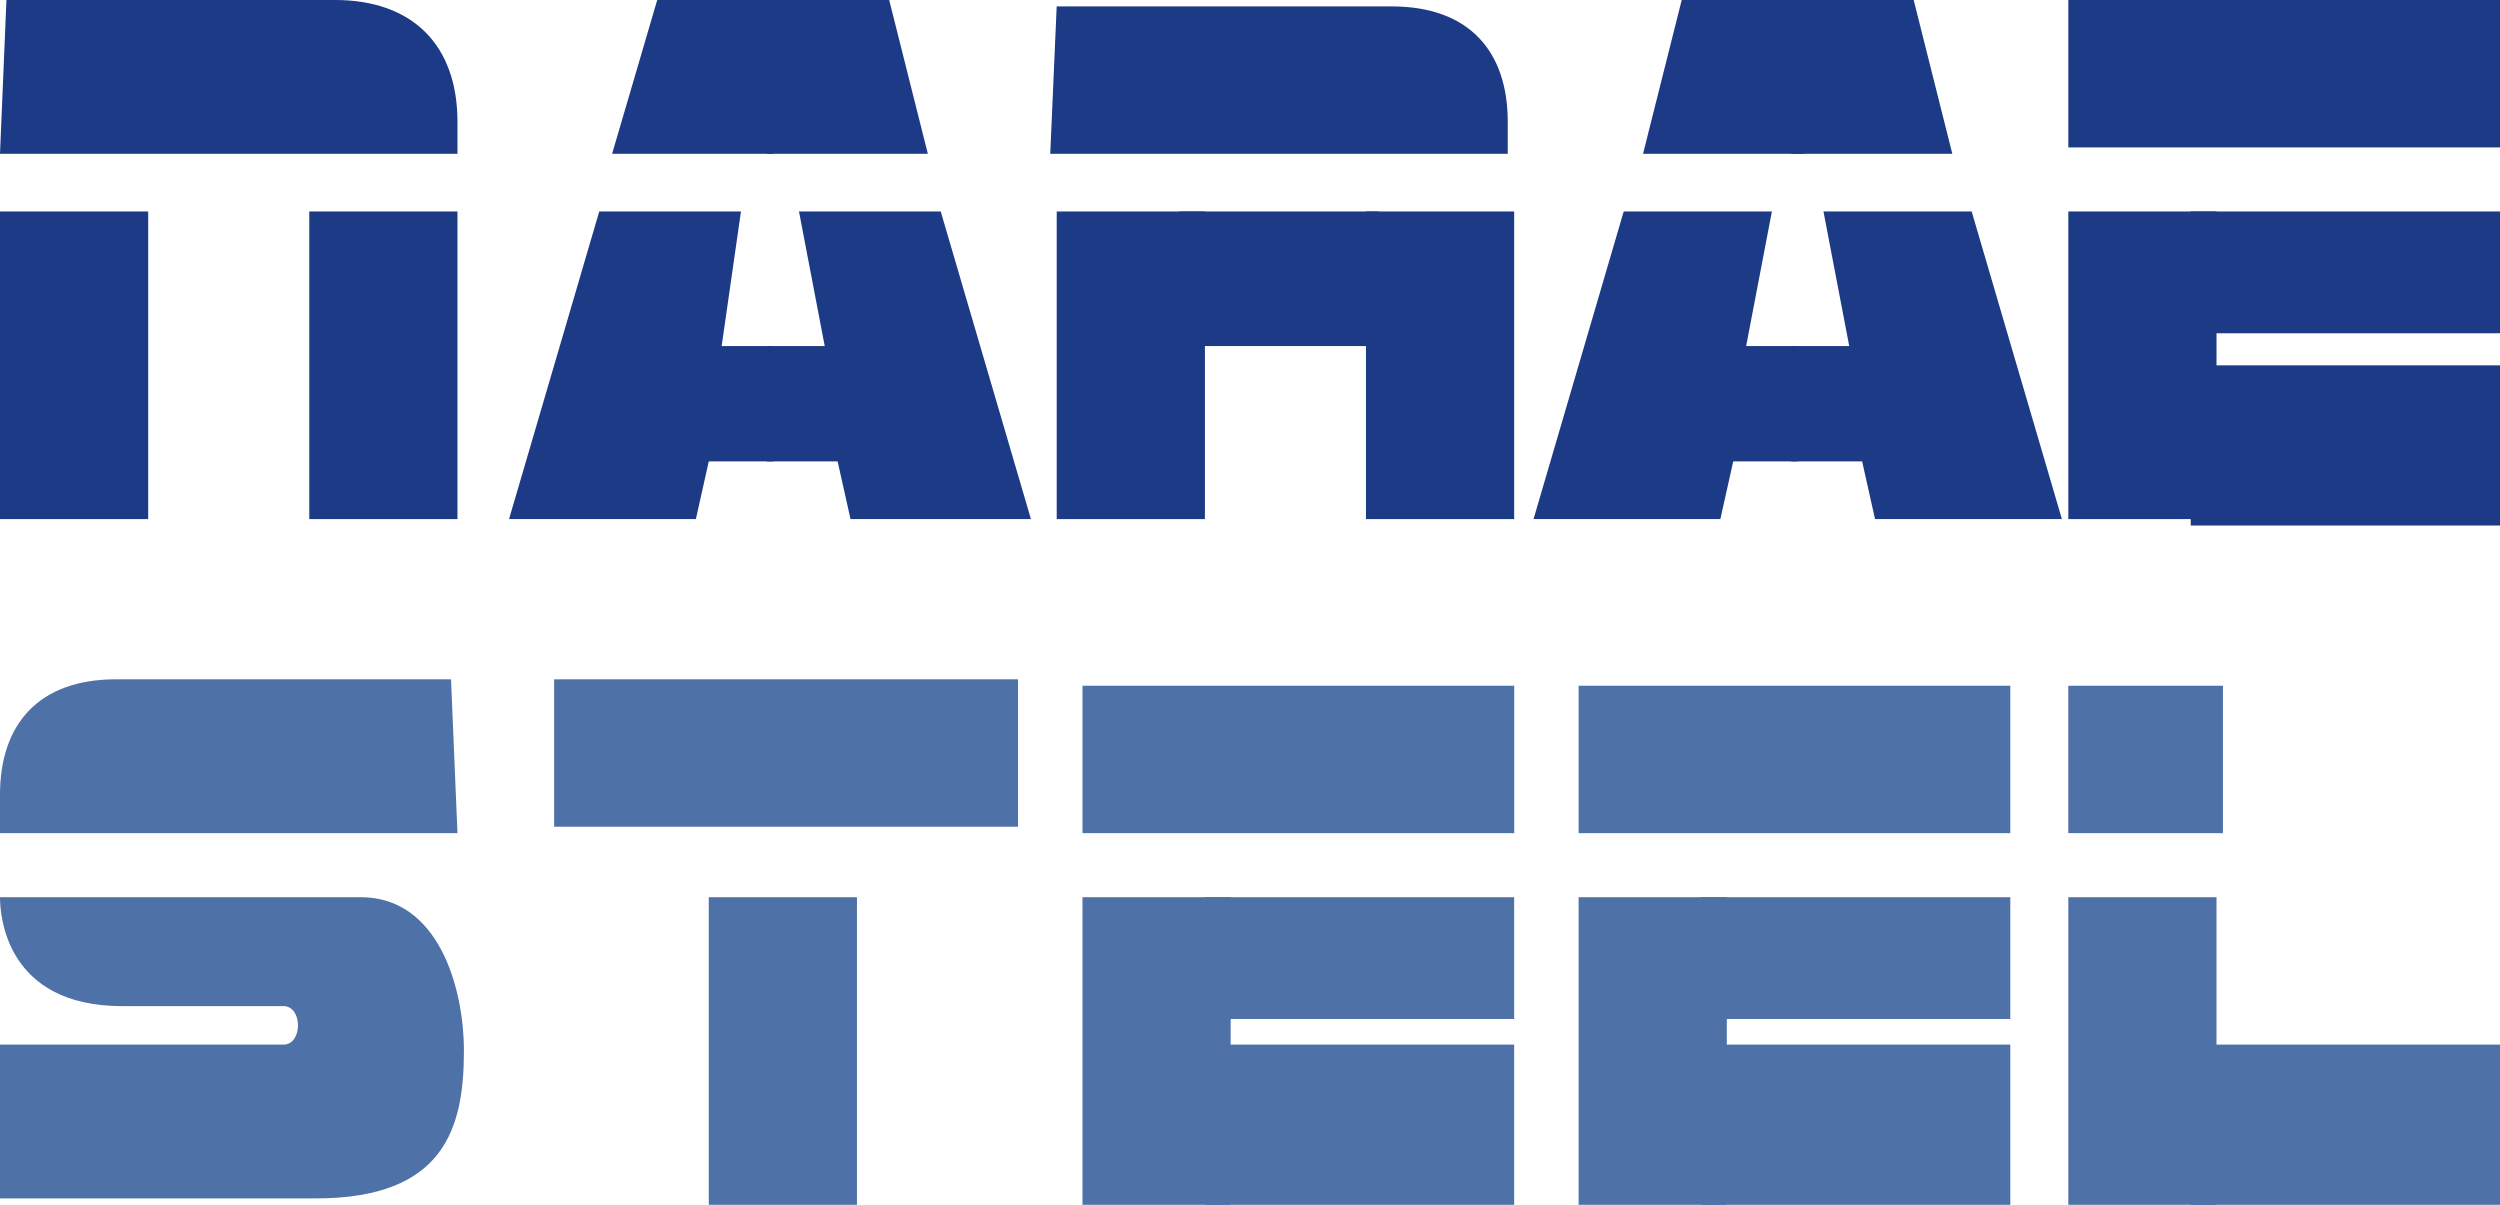 <svg xmlns="http://www.w3.org/2000/svg" width="83" height="40" fill="none" viewBox="0 0 83 40">
    <g clip-path="url(#a)">
        <path fill="#1C3A86" d="M34.869 5.106h15.188V4.043c0-2.34-1.284-3.83-3.85-3.83H35.082l-.214 4.893zM0 5.106h15.188V4.043C15.188 1.489 13.691 0 11.124 0H.214L0 5.106z"/>
        <path fill="#4E71A8" d="M15.188 27.66H0v-1.277c0-2.34 1.284-3.83 3.85-3.83h11.124l.214 5.107zM0 29.787c0 .639.214 3.617 4.064 3.617h5.348c.642 0 .642 1.277 0 1.277H-.214v5.106h10.696c4.278 0 4.92-2.34 4.92-4.893 0-2.128-.856-5.107-3.423-5.107H0z"/>
        <path fill="#1C3A86" d="M4.92 7.021H0v10.213h4.92V7.021zM15.188 7.021h-4.92v10.213h4.92V7.021zM40.003 7.021h-4.92v10.213h4.92V7.021z"/>
        <path fill="#1C3A86" d="M45.778 7.021h-6.631v4.468h6.631V7.021z"/>
        <path fill="#1C3A86" d="M50.27 7.021h-4.92v10.213h4.92V7.021z"/>
        <path fill="#4E71A8" d="M57.33 29.787h-4.92V40h4.92V29.787z"/>
        <path fill="#4E71A8" d="M66.742 29.787H56.474v4.043h10.268v-4.043zM66.742 22.766H52.41v4.894h14.332v-4.894zM66.742 34.68H56.474V40h10.268v-5.32zM73.588 29.787h-4.92V40h4.92V29.787zM73.802 22.766h-5.135v4.894h5.135v-4.894z"/>
        <path fill="#4E71A8" d="M83 34.68H72.732V40H83v-5.32zM40.858 29.787h-4.92V40h4.92V29.787zM28.451 29.787h-4.92V40h4.92V29.787z"/>
        <path fill="#4E71A8" d="M50.27 29.787H40.004v4.043H50.27v-4.043zM50.27 22.766H35.939v4.894h14.333v-4.894zM33.799 22.553H18.397v4.894h15.402v-4.894zM50.27 34.68H40.004V40H50.27v-5.32z"/>
        <path fill="#1C3A86" d="M73.588 7.021h-4.92v10.213h4.92V7.021z"/>
        <path fill="#1C3A86" d="M83 7.021H72.732v4.043H83V7.02zM83 0H68.668v4.894H83V0zM83 12.128H72.732v5.319H83v-5.32zM25.67 0v5.106h-5.348L21.82 0h3.85zM24.6 7.021l-.641 4.468h1.711v3.83h-2.139l-.428 1.915H16.9l2.995-10.213h4.707z"/>
        <path fill="#1C3A86" d="M25.456 0v5.106h5.348L29.521 0h-4.065zM26.526 7.021l.855 4.468h-1.925v3.83h2.353l.428 1.915h5.99L31.232 7.021h-4.706zM59.897 0v5.106h-5.348L55.833 0h4.064zM58.827 7.021l-.855 4.468h1.711v3.83h-2.14l-.427 1.915h-6.203l2.994-10.213h4.92z"/>
        <path fill="#1C3A86" d="M59.47 0v5.106h5.347L63.534 0h-4.065zM60.539 7.021l.855 4.468H59.47v3.83h2.353l.428 1.915h6.204L65.459 7.021h-4.92z"/>
    </g>
    <defs>
        <clipPath id="a">
            <path fill="#fff" d="M0 0h83v40H0z"/>
        </clipPath>
    </defs>
</svg>
